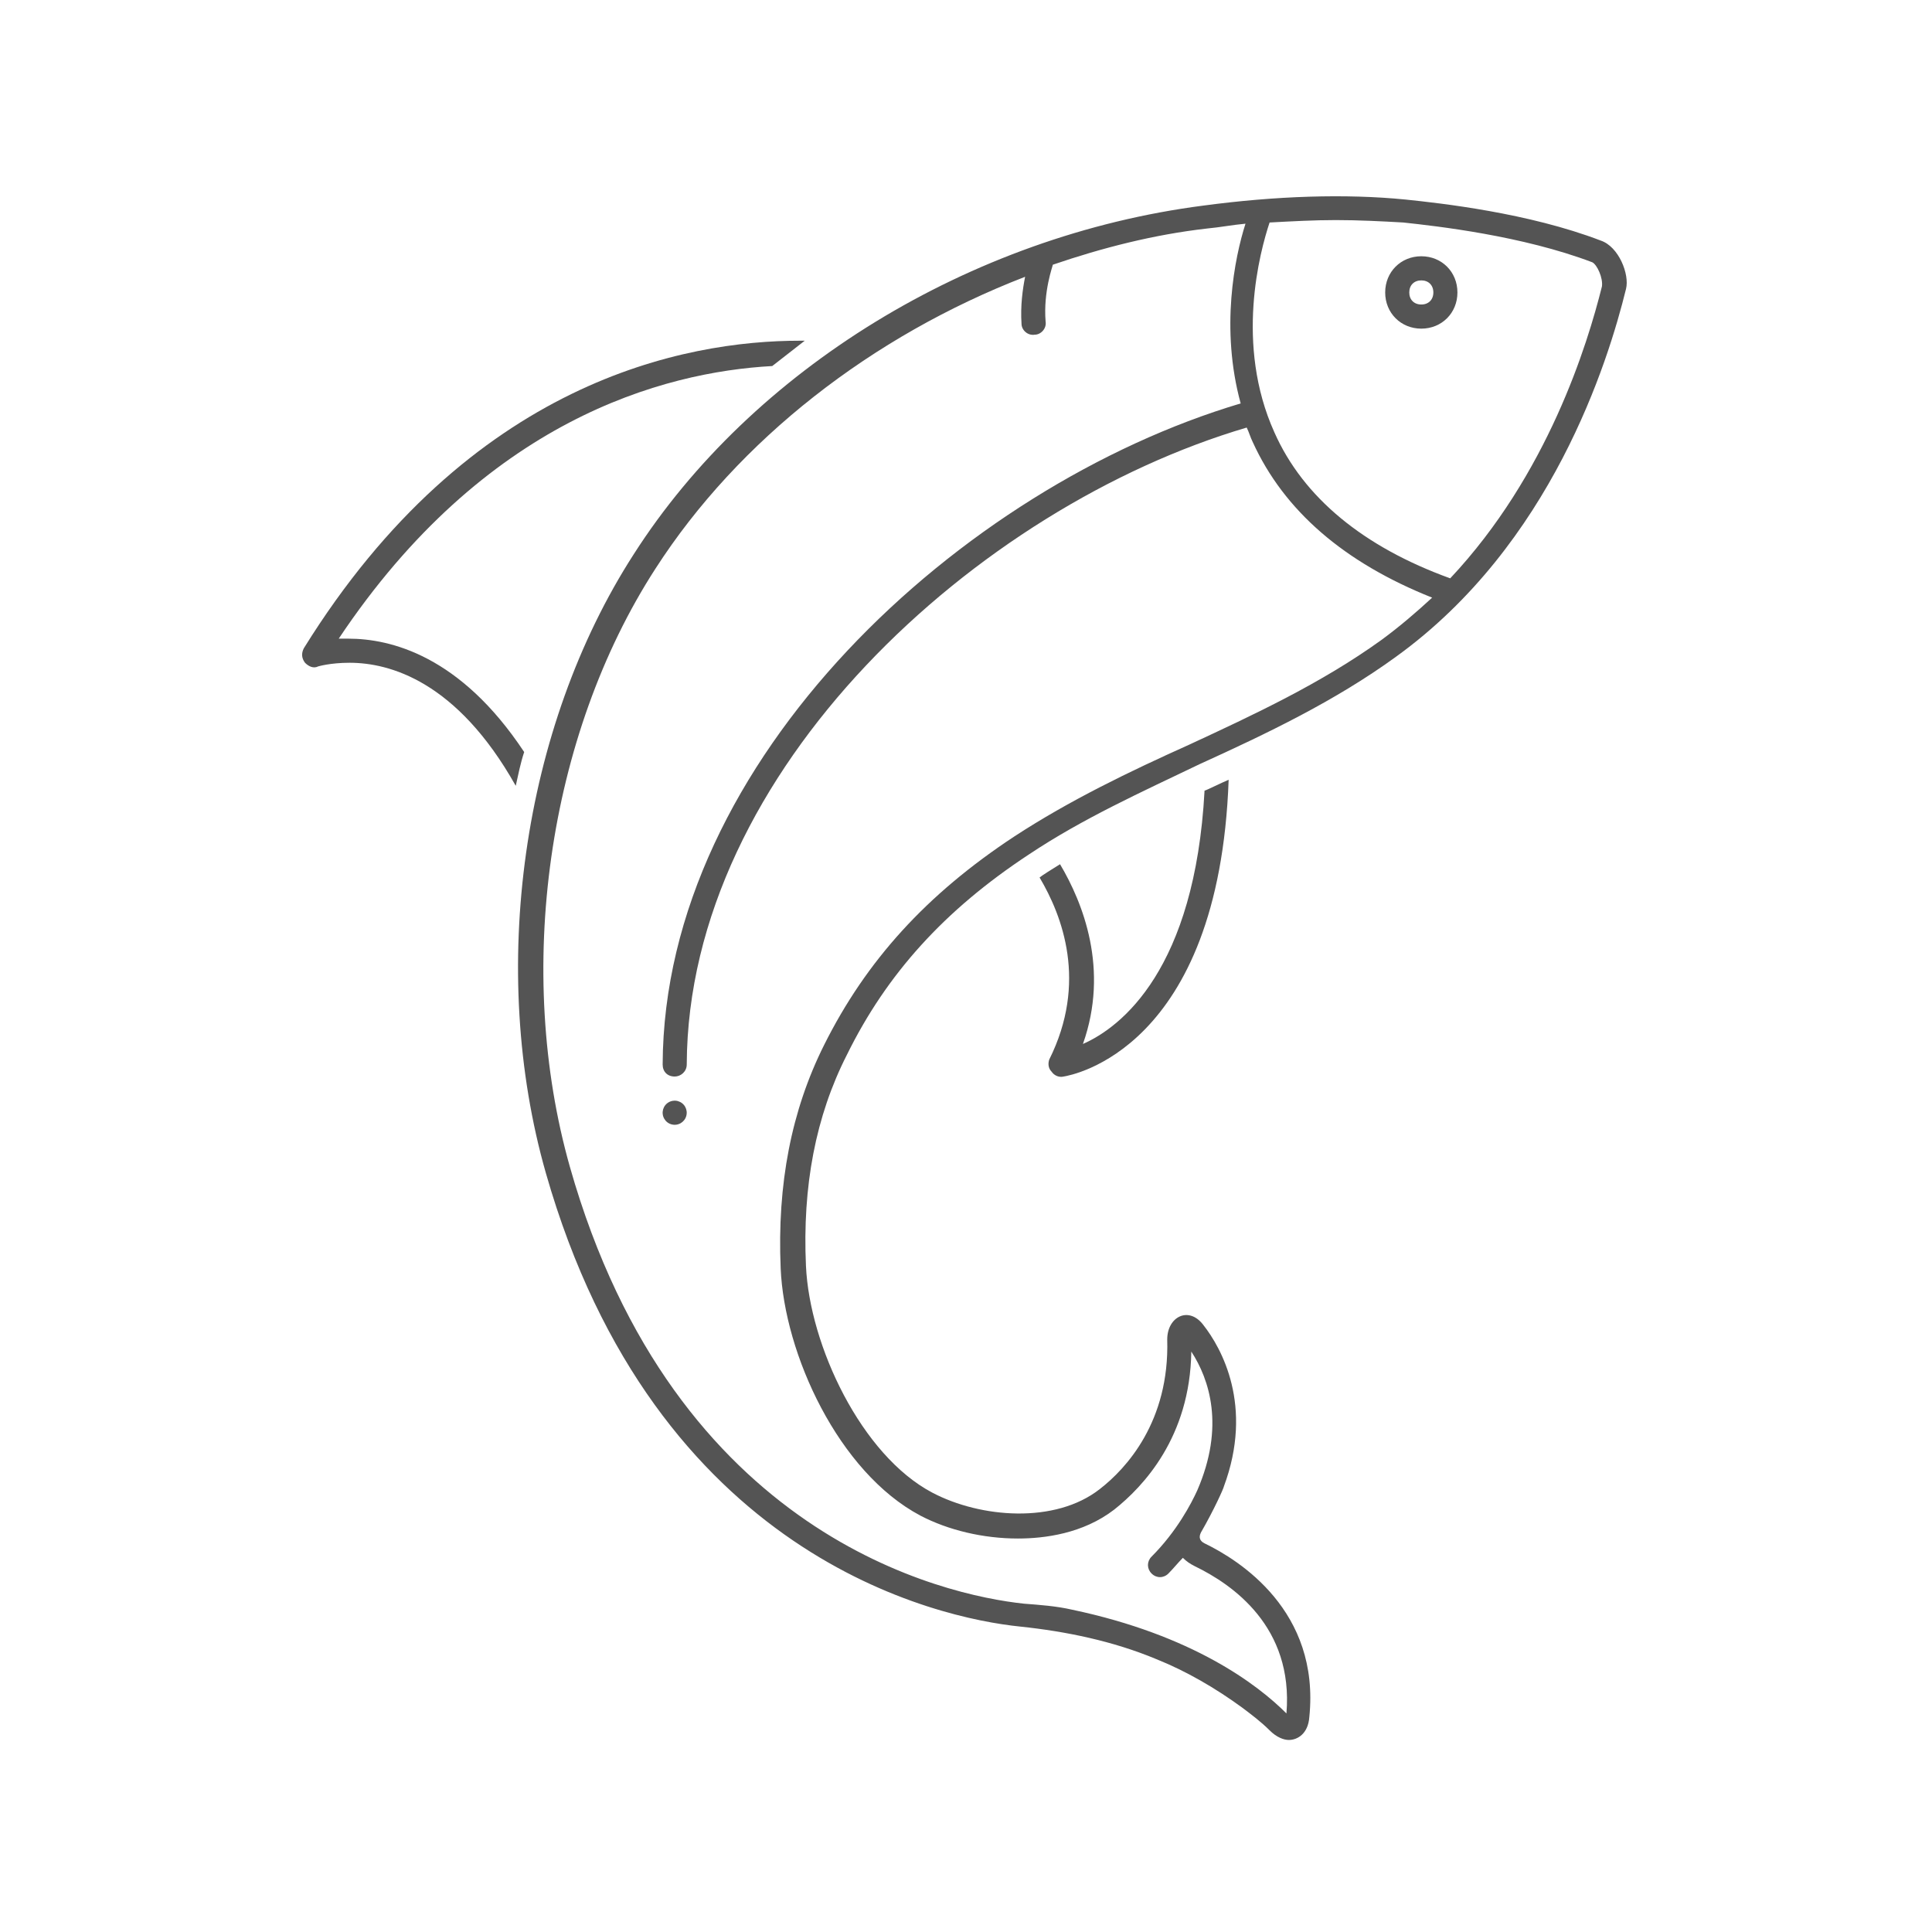 <svg xmlns="http://www.w3.org/2000/svg" xmlns:xlink="http://www.w3.org/1999/xlink" width="512" zoomAndPan="magnify" viewBox="0 0 384 384" height="512" preserveAspectRatio="xMidYMid meet" version="1.0"><defs><clipPath id="55a1117eb9"><path d="M 102 39 L 323.902 39 L 323.902 345.898 L 102 345.898 Z M 102 39 " clip-rule="nonzero"/></clipPath></defs><path fill="#545454" d="M 209.016 213.008 C 209.496 213.727 210.453 214.207 211.41 213.969 C 212.848 213.727 242.285 208.691 244.203 154.988 C 243.004 155.469 239.652 157.145 239.414 157.145 C 237.5 192.629 222.898 204.137 215.242 207.496 C 220.508 192.629 215.242 179.441 210.691 171.77 C 209.496 172.488 206.863 174.168 206.625 174.406 C 211.172 182.082 216.199 195.266 208.539 210.609 C 208.301 211.332 208.301 212.289 209.016 213.008 Z M 209.016 213.008 " fill-opacity="1" fill-rule="nonzero"/><path fill="#545454" d="M 69.238 126.938 C 68.52 126.938 67.801 126.938 67.324 126.938 C 96.285 83.543 131.707 73.949 153.488 72.754 C 155.645 71.074 157.797 69.395 159.949 67.719 C 159.711 67.719 159.234 67.719 158.992 67.719 C 136.254 67.719 93.414 75.629 60.383 128.855 C 59.902 129.812 59.902 130.773 60.621 131.73 C 61.34 132.449 62.297 132.93 63.254 132.449 C 63.254 132.449 65.648 131.73 69.477 131.73 C 77.375 131.73 90.781 135.328 102.508 156.188 C 102.988 154.027 103.465 151.633 104.184 149.473 C 91.496 130.293 77.617 126.938 69.238 126.938 Z M 69.238 126.938 " fill-opacity="1" fill-rule="nonzero"/><g clip-path="url(#55a1117eb9)"><path fill="#545454" d="M 318.16 47.816 C 303.797 42.305 286.328 40.387 279.387 39.664 C 267.418 38.469 253.535 38.945 239.176 40.863 C 192.742 46.859 149.418 73.473 125.965 110.152 C 103.703 144.68 97.004 192.871 108.492 233.148 C 130.273 309.391 186.281 321.617 202.793 323.297 C 211.891 324.254 221.223 326.172 229.84 329.77 C 235.824 332.168 241.57 335.523 246.836 339.359 C 248.75 340.797 250.664 342.238 252.34 343.914 C 253.773 345.352 255.211 345.832 256.168 345.832 C 257.844 345.832 260 344.633 260.238 341.277 C 262.391 320.18 246.355 310.109 239.414 306.754 C 238.457 306.273 238.219 305.555 238.695 304.594 C 241.328 300.039 243.242 295.723 243.242 295.484 C 249.227 279.422 242.766 267.914 239.176 263.355 C 236.305 259.52 231.996 261.68 231.996 266.234 C 232.473 282.539 223.855 291.887 218.59 295.965 C 209.734 302.918 194.895 301.719 185.32 296.684 C 171.199 289.25 160.91 267.434 160.191 251.609 C 159.473 235.785 162.105 221.879 168.328 209.652 C 176.227 193.59 187.715 180.883 204.469 169.852 C 215.242 162.66 226.969 157.387 238.457 151.871 C 251.621 145.879 265.266 139.402 277.469 130.531 C 308.348 108.234 319.598 72.031 323.188 57.406 C 323.902 54.531 321.75 49.016 318.16 47.816 Z M 274.598 127.176 C 262.633 135.809 249.227 142.043 236.305 148.035 C 224.574 153.309 212.609 159.062 201.598 166.258 C 184.125 177.766 172.156 190.953 163.781 207.734 C 157.316 220.68 154.445 235.305 155.164 252.09 C 155.883 269.109 166.652 292.605 182.93 301.238 C 188.434 304.117 195.375 305.793 202.316 305.793 C 207.582 305.793 215.242 304.836 221.465 300.039 C 227.207 295.484 236.543 285.656 236.781 268.633 C 240.371 274.145 243.484 283.496 237.977 296.203 C 236.781 298.84 233.91 304.355 228.883 309.391 C 227.926 310.348 227.926 311.789 228.883 312.746 C 229.84 313.707 231.277 313.707 232.234 312.746 C 233.191 311.789 234.148 310.59 235.105 309.629 C 235.824 310.348 236.543 310.828 237.5 311.309 C 244.918 314.906 257.125 323.297 255.691 340.559 C 249.945 334.805 237.02 324.973 213.086 319.938 C 209.977 319.219 206.625 318.98 203.512 318.742 C 187.715 317.062 134.102 305.312 113.277 231.949 C 102.27 193.109 108.73 146.355 130.273 113.031 C 146.785 87.379 173.355 66.758 203.75 55.012 C 203.273 57.406 202.793 60.766 203.035 64.359 C 203.035 65.559 204.23 66.758 205.668 66.52 C 206.863 66.52 208.059 65.32 207.82 63.883 C 207.344 57.887 209.258 52.852 209.258 52.613 C 219.07 49.258 229.363 46.617 239.895 45.422 C 242.527 45.18 244.918 44.699 247.551 44.461 C 245.398 51.176 242.527 65.32 246.594 80.184 C 191.066 96.727 131.949 150.914 131.707 211.57 C 131.707 213.008 132.664 213.969 134.102 213.969 C 135.297 213.969 136.496 213.008 136.496 211.57 C 136.734 153.07 194.18 100.805 247.793 84.98 C 248.27 85.938 248.508 86.898 248.988 87.855 C 255.211 101.523 267.18 111.832 284.652 118.785 C 281.539 121.66 278.188 124.539 274.598 127.176 Z M 318.398 56.93 C 315.527 68.438 307.629 94.328 288.242 114.949 C 271.008 108.715 259.039 98.887 253.297 85.938 C 245.398 68.438 250.426 49.977 252.34 44.223 C 256.887 43.98 261.195 43.742 265.504 43.742 C 270.051 43.742 274.598 43.98 278.906 44.223 C 285.609 44.941 302.602 46.859 316.484 52.133 C 317.441 52.613 318.637 55.25 318.398 56.93 Z M 318.398 56.93 " fill-opacity="1" fill-rule="nonzero"/></g><path fill="#545454" d="M 136.18 219.98 C 136.336 220.258 136.434 220.555 136.473 220.867 C 136.512 221.184 136.488 221.496 136.402 221.801 C 136.32 222.109 136.18 222.387 135.984 222.637 C 135.789 222.887 135.555 223.09 135.277 223.25 C 135 223.406 134.707 223.504 134.391 223.543 C 134.074 223.582 133.766 223.559 133.461 223.473 C 133.152 223.391 132.875 223.25 132.625 223.055 C 132.375 222.859 132.172 222.621 132.016 222.344 C 131.859 222.07 131.762 221.773 131.723 221.457 C 131.684 221.141 131.707 220.832 131.789 220.523 C 131.875 220.219 132.016 219.938 132.211 219.688 C 132.406 219.438 132.641 219.234 132.918 219.078 C 133.191 218.922 133.488 218.824 133.805 218.785 C 134.117 218.746 134.43 218.766 134.734 218.852 C 135.039 218.938 135.32 219.078 135.57 219.273 C 135.82 219.469 136.023 219.703 136.18 219.98 Z M 136.18 219.98 " fill-opacity="1" fill-rule="nonzero"/><path fill="#545454" d="M 282.496 50.934 C 278.43 50.934 275.316 54.051 275.316 58.129 C 275.316 62.203 278.43 65.32 282.496 65.32 C 286.566 65.32 289.676 62.203 289.676 58.129 C 289.676 54.051 286.566 50.934 282.496 50.934 Z M 282.496 60.523 C 281.062 60.523 280.102 59.566 280.102 58.129 C 280.102 56.688 281.062 55.73 282.496 55.73 C 283.934 55.73 284.891 56.688 284.891 58.129 C 284.891 59.566 283.934 60.523 282.496 60.523 Z M 282.496 60.523 " fill-opacity="1" fill-rule="nonzero"/></svg>
